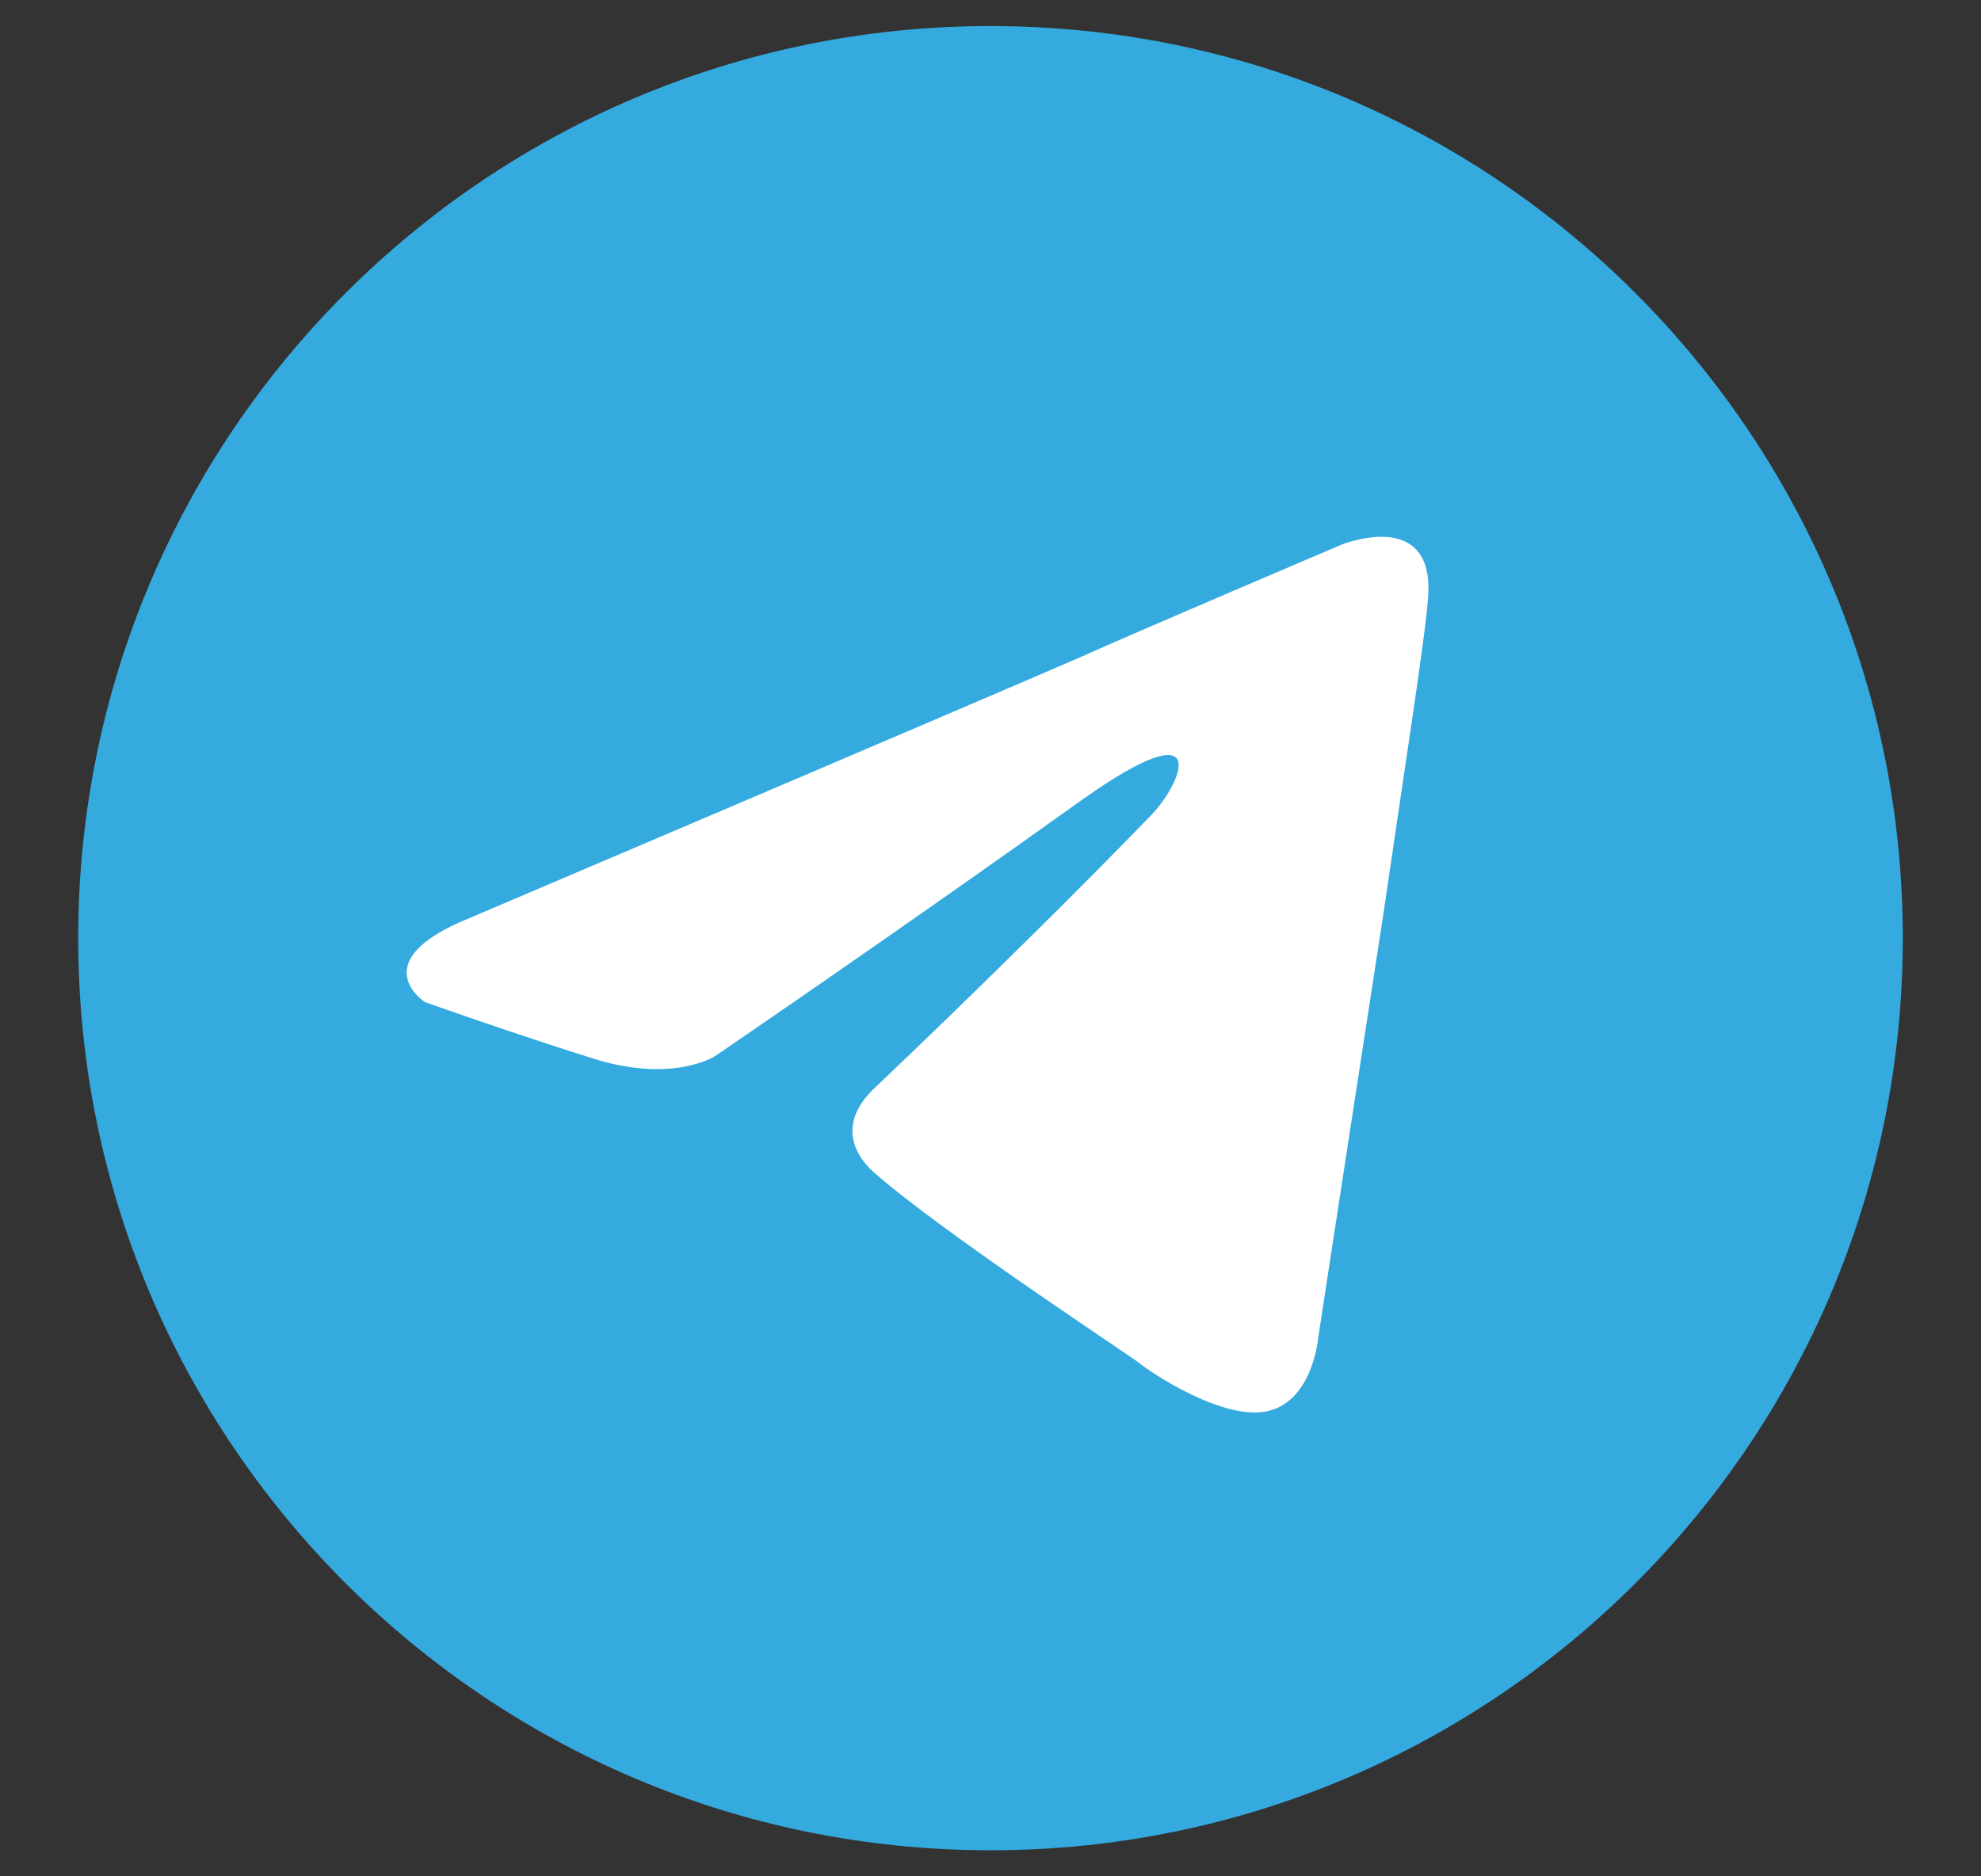 <svg width="19" height="18" viewBox="0 0 19 18" fill="none" xmlns="http://www.w3.org/2000/svg">
<rect x="0" y="0" width="19" height="18" fill="#333333" stroke="none"/>
<path d="M9.5 17.75C14.332 17.75 18.25 13.832 18.25 9C18.25 4.168 14.332 0.25 9.5 0.25C4.668 0.25 0.75 4.168 0.75 9C0.75 13.832 4.668 17.75 9.5 17.75Z" fill="#34AADF"/>
<path d="M4.501 8.808C4.501 8.808 8.835 6.964 10.338 6.315C10.915 6.055 12.869 5.224 12.869 5.224C12.869 5.224 13.771 4.86 13.696 5.743C13.671 6.107 13.47 7.38 13.27 8.756C12.969 10.704 12.643 12.834 12.643 12.834C12.643 12.834 12.593 13.431 12.167 13.535C11.742 13.639 11.04 13.171 10.915 13.067C10.815 12.99 9.036 11.821 8.384 11.249C8.209 11.094 8.008 10.782 8.409 10.418C9.311 9.561 10.389 8.496 11.04 7.821C11.341 7.51 11.641 6.782 10.389 7.665C8.61 8.938 6.856 10.133 6.856 10.133C6.856 10.133 6.455 10.392 5.704 10.159C4.952 9.925 4.075 9.613 4.075 9.613C4.075 9.613 3.474 9.224 4.501 8.808Z" fill="white"/>
</svg>
